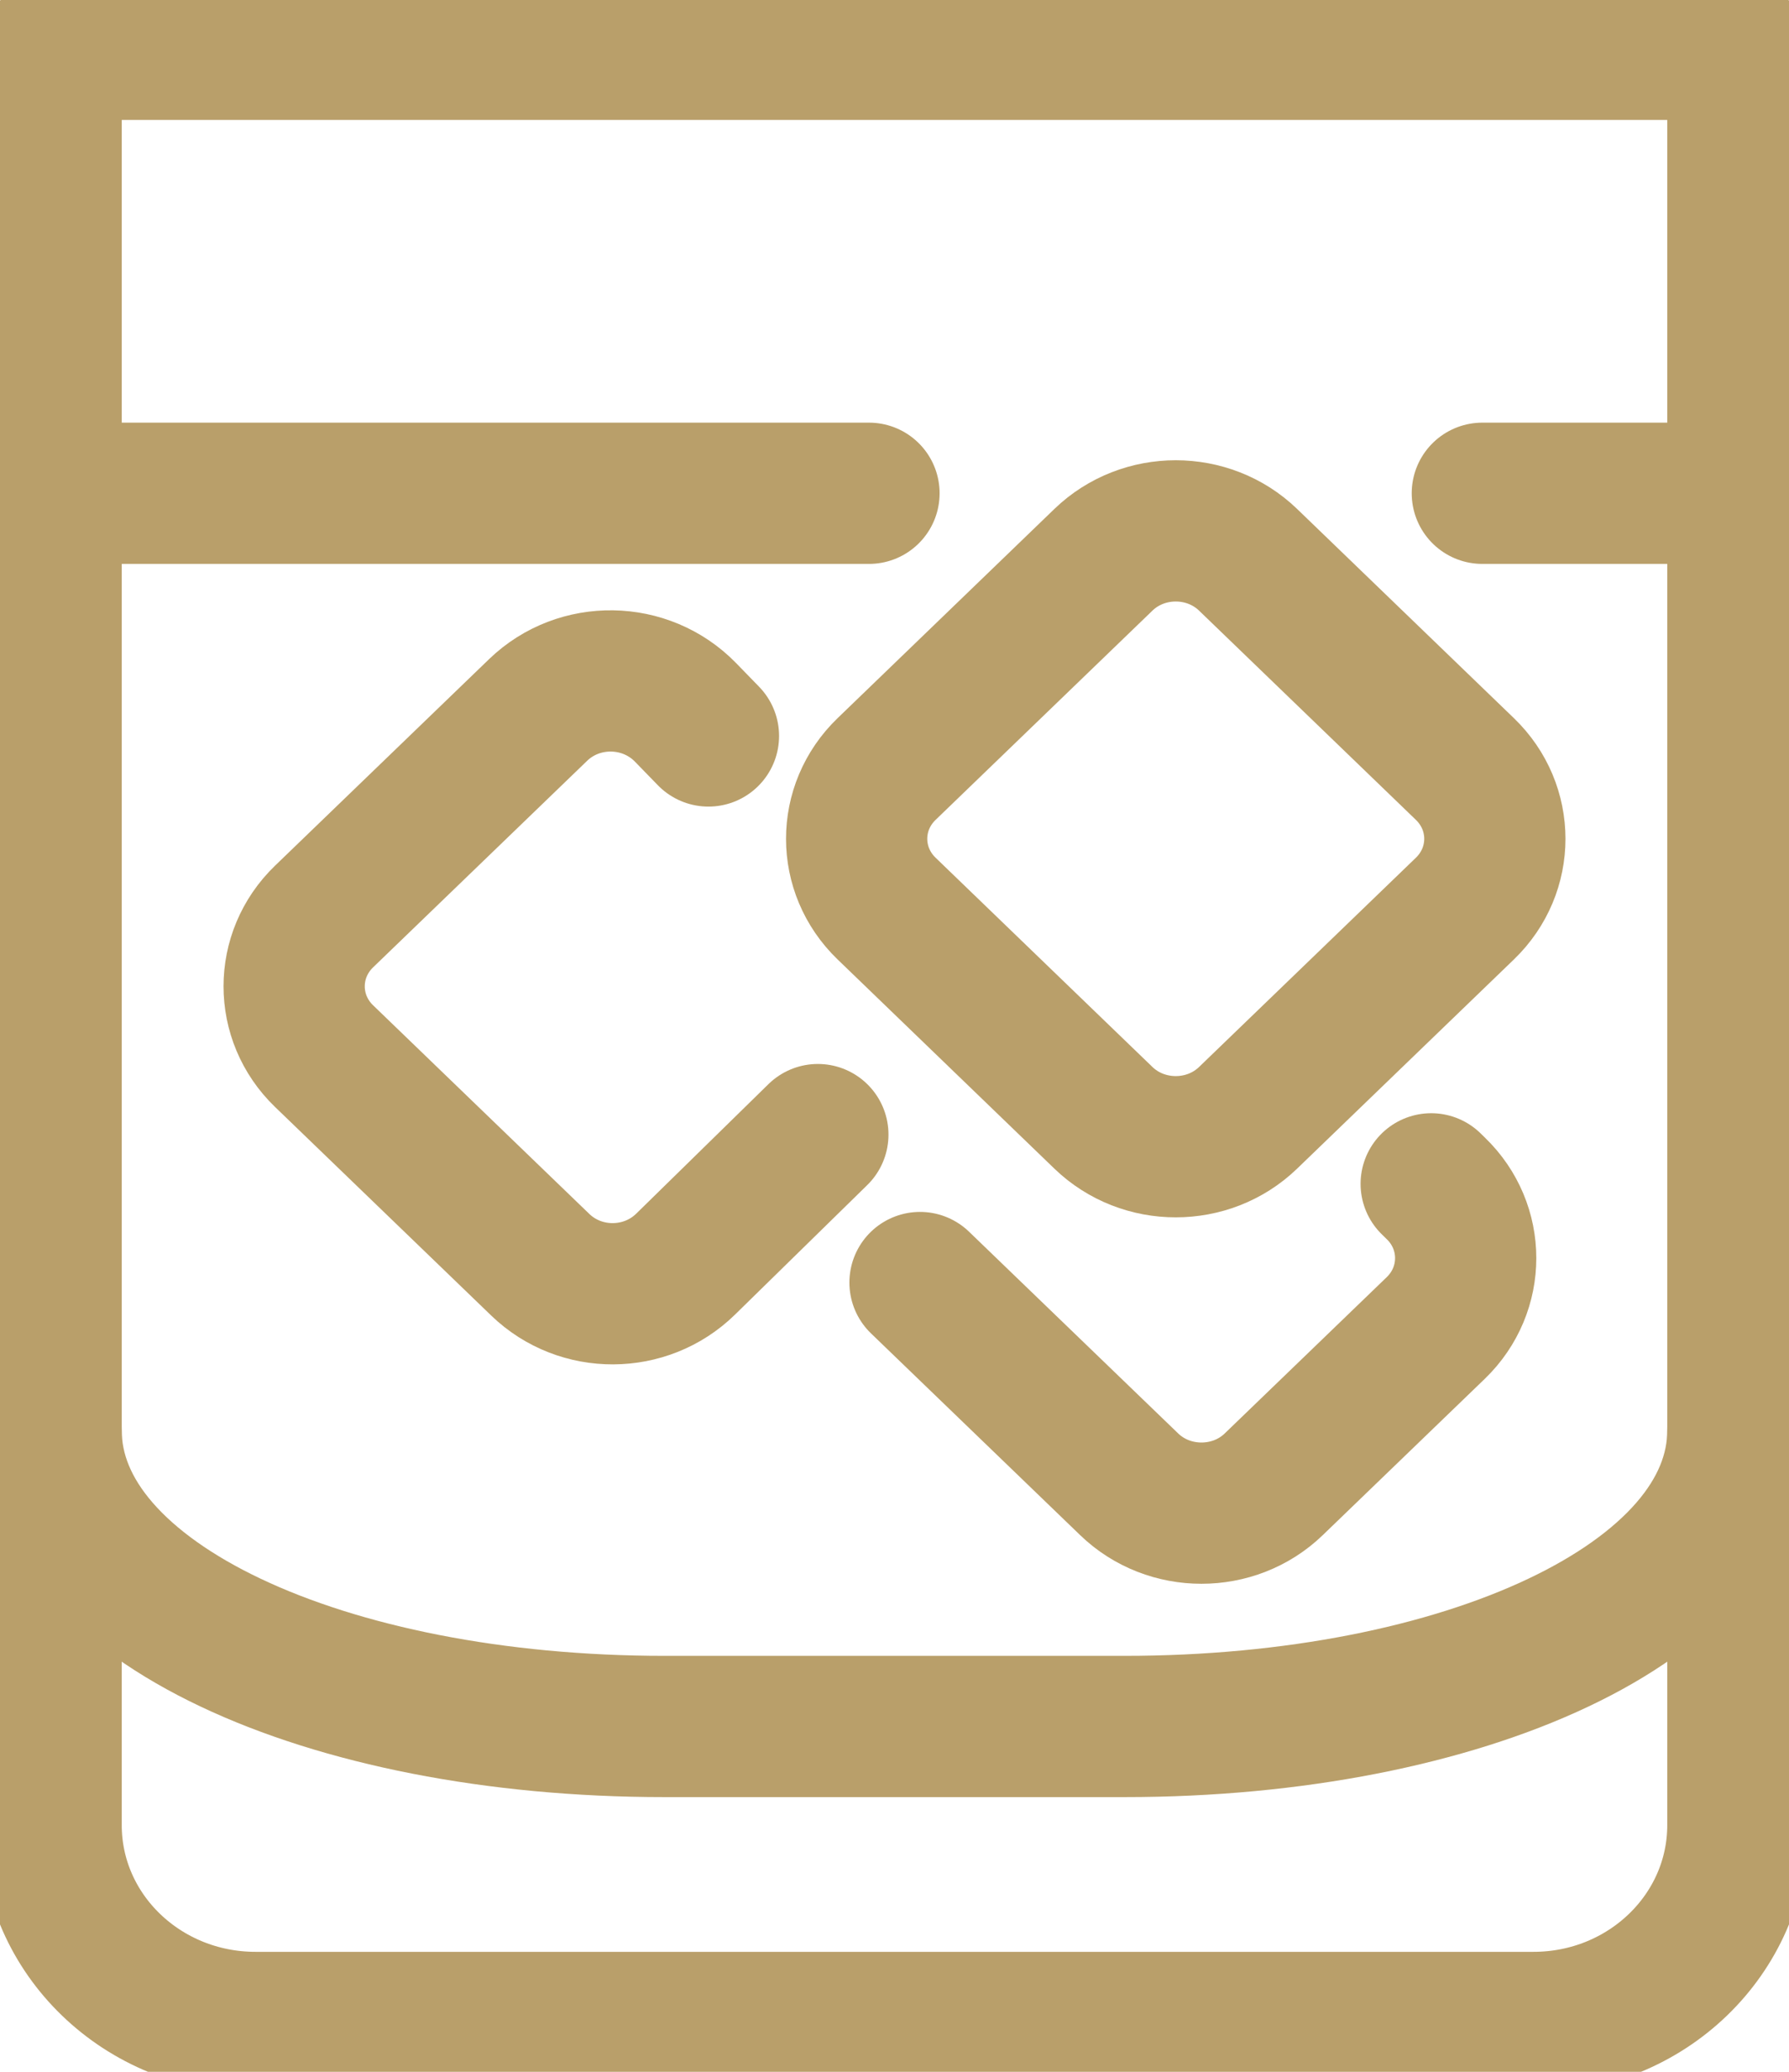 <svg width="19" height="22" viewBox="0 0 19 22" fill="none" xmlns="http://www.w3.org/2000/svg">
<g id="a" clip-path="url(#clip0_916_6537)">
<path id="Vector" d="M0.543 0.524H18.457V19.381C18.457 20.539 17.485 21.476 16.286 21.476H2.714C1.515 21.476 0.543 20.539 0.543 19.381V0.524Z" stroke="#B99F6A" stroke-width="1.5" stroke-linecap="round" stroke-linejoin="round"/>
<path id="Vector_2" d="M18.457 15.19C18.457 17.008 15.542 18.333 11.943 18.333H7.057C3.458 18.333 0.543 17.008 0.543 15.19" stroke="#B99F6A" stroke-width="1.5" stroke-linecap="round" stroke-linejoin="round"/>
<path id="Vector_3" d="M15.558 8.166L13.255 5.944C12.831 5.535 12.143 5.535 11.719 5.944L9.416 8.166C8.992 8.575 8.992 9.239 9.416 9.648L11.719 11.87C12.143 12.279 12.831 12.279 13.255 11.87L15.558 9.648C15.982 9.239 15.982 8.575 15.558 8.166Z" stroke="#B99F6A" stroke-width="1.5" stroke-linecap="round" stroke-linejoin="round"/>
<path id="Vector_4" d="M8.686 12.048L7.28 13.425C6.856 13.839 6.167 13.844 5.738 13.43L3.442 11.215C3.018 10.806 3.018 10.141 3.442 9.732L5.716 7.538C6.151 7.119 6.856 7.129 7.28 7.564L7.524 7.815" stroke="#B99F6A" stroke-width="1.5" stroke-linecap="round" stroke-linejoin="round"/>
<path id="Vector_5" d="M9.771 13.619L11.992 15.761C12.415 16.17 13.105 16.17 13.528 15.761L15.249 14.101C15.672 13.692 15.672 13.027 15.249 12.619L15.2 12.571" stroke="#B99F6A" stroke-width="1.5" stroke-linecap="round" stroke-linejoin="round"/>
<path id="Vector_6" d="M0.543 5.238H9.229" stroke="#B99F6A" stroke-width="1.5" stroke-linecap="round" stroke-linejoin="round"/>
<path id="Vector_7" d="M15.743 5.238H18.457" stroke="#B99F6A" stroke-width="1.5" stroke-linecap="round" stroke-linejoin="round"/>
</g>
<defs>
<clipPath id="clip0_916_6537">
<rect width="19" height="22" fill="white"/>
</clipPath>
</defs>
</svg>
